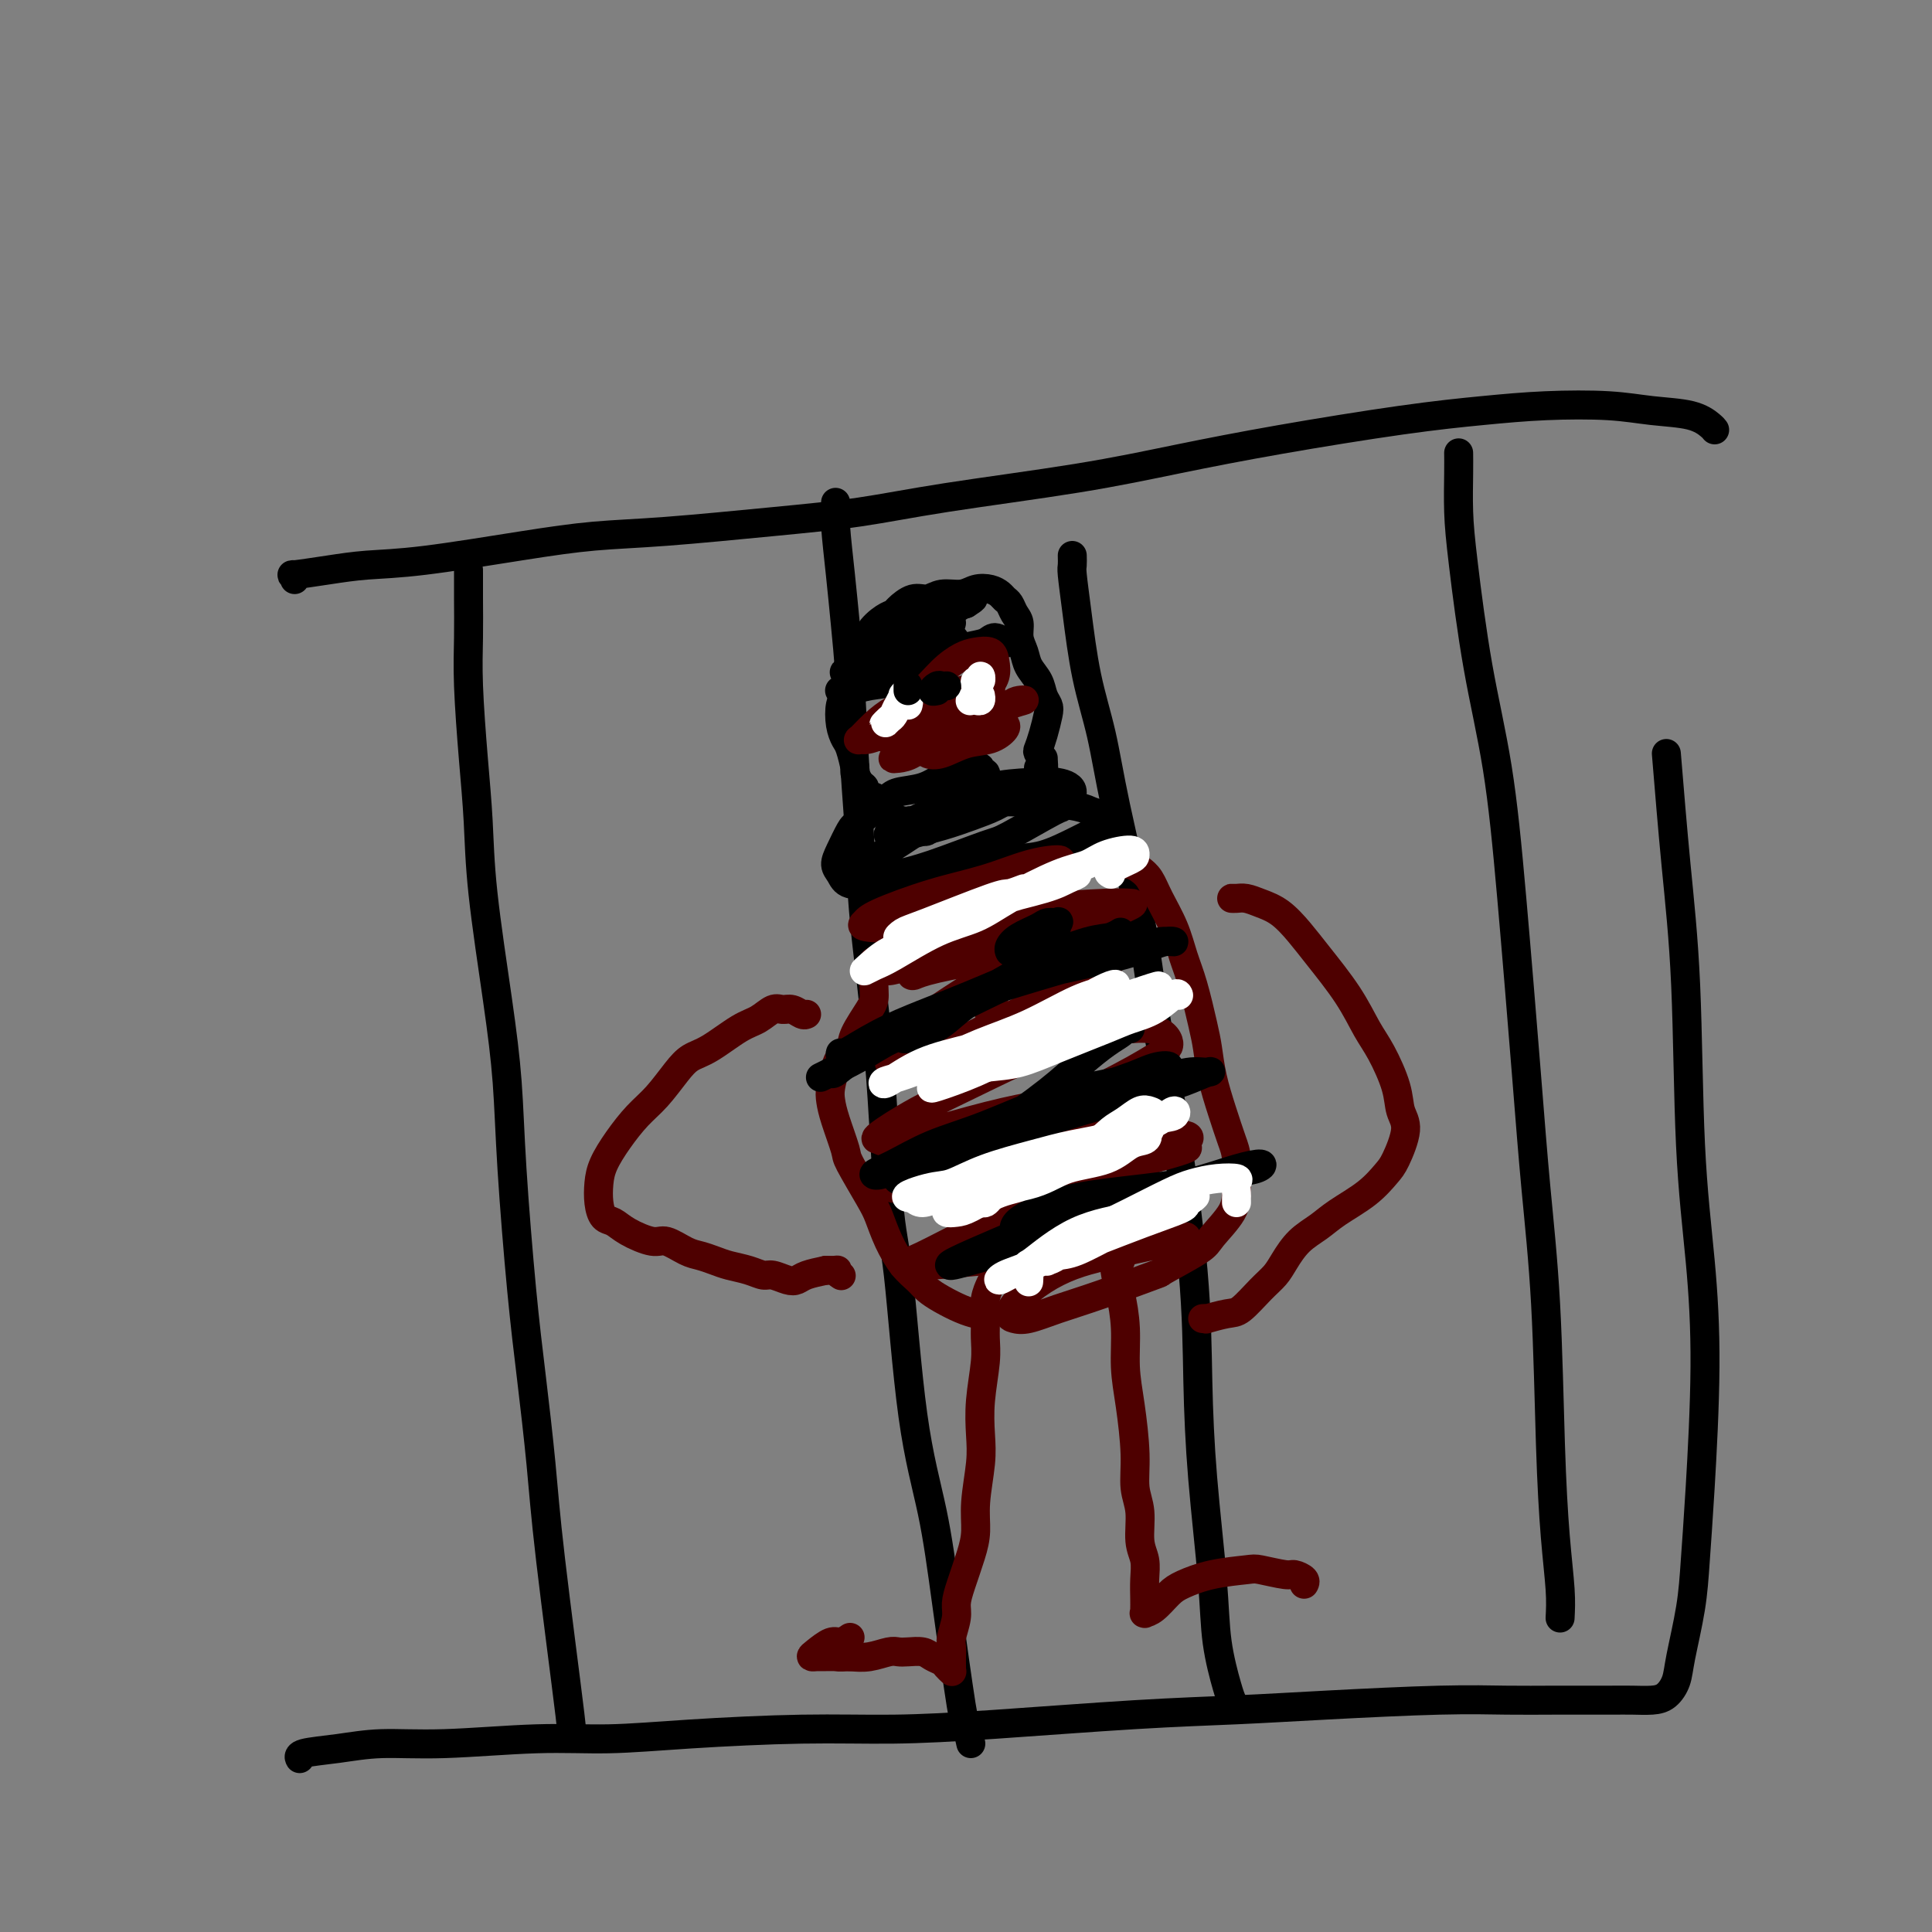 <svg viewBox='0 0 400 400' version='1.1' xmlns='http://www.w3.org/2000/svg' xmlns:xlink='http://www.w3.org/1999/xlink'><rect x="0" y="0" width="400" height="400" fill="#808080" stroke="none"/><g fill='none' stroke='#000000' stroke-width='6' stroke-linecap='round' stroke-linejoin='round'><path d='M97,118c0.002,0.045 0.003,0.089 0,1c-0.003,0.911 -0.012,2.688 0,5c0.012,2.312 0.043,5.158 0,8c-0.043,2.842 -0.160,5.681 0,10c0.160,4.319 0.596,10.118 1,15c0.404,4.882 0.776,8.846 1,13c0.224,4.154 0.301,8.499 1,15c0.699,6.501 2.021,15.159 3,22c0.979,6.841 1.614,11.864 2,17c0.386,5.136 0.524,10.386 1,18c0.476,7.614 1.291,17.592 2,25c0.709,7.408 1.311,12.248 2,18c0.689,5.752 1.463,12.418 2,18c0.537,5.582 0.837,10.080 2,20c1.163,9.920 3.189,25.263 4,32c0.811,6.737 0.405,4.869 0,3'/><path d='M173,104c0.024,0.209 0.048,0.419 0,1c-0.048,0.581 -0.168,1.535 0,4c0.168,2.465 0.623,6.442 1,10c0.377,3.558 0.677,6.698 1,10c0.323,3.302 0.671,6.765 1,12c0.329,5.235 0.641,12.241 1,18c0.359,5.759 0.767,10.270 1,15c0.233,4.730 0.291,9.678 1,17c0.709,7.322 2.070,17.016 3,28c0.930,10.984 1.431,23.256 2,30c0.569,6.744 1.207,7.959 2,15c0.793,7.041 1.743,19.908 3,29c1.257,9.092 2.823,14.409 4,20c1.177,5.591 1.965,11.457 3,19c1.035,7.543 2.317,16.761 3,21c0.683,4.239 0.767,3.497 1,4c0.233,0.503 0.617,2.252 1,4'/><path d='M222,115c0.020,0.776 0.039,1.552 0,2c-0.039,0.448 -0.137,0.566 0,2c0.137,1.434 0.509,4.182 1,8c0.491,3.818 1.103,8.706 2,13c0.897,4.294 2.080,7.995 3,12c0.920,4.005 1.577,8.315 3,15c1.423,6.685 3.610,15.745 5,23c1.390,7.255 1.982,12.704 3,19c1.018,6.296 2.462,13.439 4,23c1.538,9.561 3.171,21.540 4,31c0.829,9.460 0.856,16.401 1,23c0.144,6.599 0.406,12.857 1,20c0.594,7.143 1.520,15.172 2,21c0.480,5.828 0.514,9.454 1,13c0.486,3.546 1.425,7.013 2,9c0.575,1.987 0.788,2.493 1,3'/><path d='M302,94c0.001,0.071 0.002,0.141 0,0c-0.002,-0.141 -0.007,-0.494 0,0c0.007,0.494 0.025,1.834 0,4c-0.025,2.166 -0.093,5.158 0,8c0.093,2.842 0.346,5.535 1,11c0.654,5.465 1.708,13.703 3,21c1.292,7.297 2.822,13.652 4,21c1.178,7.348 2.003,15.689 3,27c0.997,11.311 2.165,25.592 3,36c0.835,10.408 1.338,16.944 2,24c0.662,7.056 1.484,14.634 2,24c0.516,9.366 0.726,20.521 1,29c0.274,8.479 0.612,14.283 1,19c0.388,4.717 0.825,8.348 1,11c0.175,2.652 0.087,4.326 0,6'/></g>
<g fill='none' stroke='#4E0000' stroke-width='6' stroke-linecap='round' stroke-linejoin='round'><path d='M167,210c-0.246,0.117 -0.491,0.234 -1,0c-0.509,-0.234 -1.281,-0.819 -2,-1c-0.719,-0.181 -1.385,0.042 -2,0c-0.615,-0.042 -1.179,-0.349 -2,0c-0.821,0.349 -1.899,1.354 -3,2c-1.101,0.646 -2.226,0.931 -4,2c-1.774,1.069 -4.196,2.921 -6,4c-1.804,1.079 -2.989,1.386 -4,2c-1.011,0.614 -1.847,1.535 -3,3c-1.153,1.465 -2.624,3.472 -4,5c-1.376,1.528 -2.656,2.575 -4,4c-1.344,1.425 -2.750,3.226 -4,5c-1.250,1.774 -2.343,3.521 -3,5c-0.657,1.479 -0.877,2.689 -1,4c-0.123,1.311 -0.150,2.724 0,4c0.150,1.276 0.475,2.417 1,3c0.525,0.583 1.250,0.608 2,1c0.750,0.392 1.527,1.152 3,2c1.473,0.848 3.644,1.785 5,2c1.356,0.215 1.898,-0.293 3,0c1.102,0.293 2.763,1.388 4,2c1.237,0.612 2.051,0.742 3,1c0.949,0.258 2.035,0.642 3,1c0.965,0.358 1.809,0.688 3,1c1.191,0.312 2.728,0.606 4,1c1.272,0.394 2.279,0.887 3,1c0.721,0.113 1.157,-0.155 2,0c0.843,0.155 2.092,0.732 3,1c0.908,0.268 1.475,0.226 2,0c0.525,-0.226 1.007,-0.636 2,-1c0.993,-0.364 2.496,-0.682 4,-1'/><path d='M171,263c3.488,0.095 2.208,-0.167 2,0c-0.208,0.167 0.655,0.762 1,1c0.345,0.238 0.173,0.119 0,0'/><path d='M256,186c-0.404,0.001 -0.808,0.003 -1,0c-0.192,-0.003 -0.173,-0.010 0,0c0.173,0.010 0.500,0.039 1,0c0.500,-0.039 1.174,-0.145 2,0c0.826,0.145 1.806,0.543 3,1c1.194,0.457 2.602,0.975 4,2c1.398,1.025 2.786,2.557 4,4c1.214,1.443 2.255,2.797 4,5c1.745,2.203 4.193,5.254 6,8c1.807,2.746 2.973,5.186 4,7c1.027,1.814 1.915,3.000 3,5c1.085,2.000 2.367,4.813 3,7c0.633,2.187 0.619,3.746 1,5c0.381,1.254 1.158,2.201 1,4c-0.158,1.799 -1.252,4.449 -2,6c-0.748,1.551 -1.151,2.003 -2,3c-0.849,0.997 -2.142,2.539 -4,4c-1.858,1.461 -4.279,2.842 -6,4c-1.721,1.158 -2.742,2.093 -4,3c-1.258,0.907 -2.753,1.784 -4,3c-1.247,1.216 -2.247,2.770 -3,4c-0.753,1.230 -1.261,2.137 -2,3c-0.739,0.863 -1.710,1.681 -3,3c-1.290,1.319 -2.898,3.138 -4,4c-1.102,0.862 -1.697,0.767 -3,1c-1.303,0.233 -3.312,0.793 -4,1c-0.688,0.207 -0.054,0.059 0,0c0.054,-0.059 -0.473,-0.030 -1,0'/><path d='M181,199c-0.008,0.002 -0.015,0.003 0,0c0.015,-0.003 0.053,-0.011 0,0c-0.053,0.011 -0.196,0.041 0,0c0.196,-0.041 0.731,-0.151 1,0c0.269,0.151 0.271,0.565 0,1c-0.271,0.435 -0.817,0.893 -1,2c-0.183,1.107 -0.003,2.863 0,4c0.003,1.137 -0.170,1.654 -1,3c-0.830,1.346 -2.317,3.522 -3,5c-0.683,1.478 -0.562,2.257 -1,3c-0.438,0.743 -1.436,1.448 -2,2c-0.564,0.552 -0.694,0.950 -1,2c-0.306,1.050 -0.790,2.752 -1,4c-0.210,1.248 -0.148,2.042 0,3c0.148,0.958 0.382,2.078 1,4c0.618,1.922 1.621,4.645 2,6c0.379,1.355 0.135,1.342 1,3c0.865,1.658 2.841,4.986 4,7c1.159,2.014 1.503,2.714 2,4c0.497,1.286 1.146,3.159 2,5c0.854,1.841 1.912,3.648 3,5c1.088,1.352 2.207,2.247 3,3c0.793,0.753 1.259,1.365 2,2c0.741,0.635 1.757,1.295 3,2c1.243,0.705 2.715,1.457 4,2c1.285,0.543 2.384,0.877 3,1c0.616,0.123 0.747,0.035 1,0c0.253,-0.035 0.626,-0.018 1,0'/><path d='M232,179c-0.179,0.020 -0.358,0.040 0,0c0.358,-0.040 1.255,-0.140 2,0c0.745,0.140 1.340,0.522 2,1c0.660,0.478 1.384,1.054 2,2c0.616,0.946 1.124,2.262 2,4c0.876,1.738 2.119,3.898 3,6c0.881,2.102 1.401,4.146 2,6c0.599,1.854 1.277,3.519 2,6c0.723,2.481 1.493,5.777 2,8c0.507,2.223 0.753,3.372 1,5c0.247,1.628 0.497,3.733 1,6c0.503,2.267 1.259,4.695 2,7c0.741,2.305 1.467,4.487 2,6c0.533,1.513 0.875,2.356 1,4c0.125,1.644 0.035,4.087 0,6c-0.035,1.913 -0.014,3.294 -1,5c-0.986,1.706 -2.977,3.738 -4,5c-1.023,1.262 -1.076,1.755 -3,3c-1.924,1.245 -5.719,3.241 -7,4c-1.281,0.759 -0.048,0.281 -2,1c-1.952,0.719 -7.088,2.636 -11,4c-3.912,1.364 -6.600,2.175 -9,3c-2.400,0.825 -4.514,1.662 -6,2c-1.486,0.338 -2.346,0.176 -3,0c-0.654,-0.176 -1.103,-0.364 -1,-1c0.103,-0.636 0.757,-1.718 2,-3c1.243,-1.282 3.073,-2.763 5,-4c1.927,-1.237 3.949,-2.228 6,-3c2.051,-0.772 4.129,-1.323 7,-2c2.871,-0.677 6.535,-1.479 9,-2c2.465,-0.521 3.733,-0.760 5,-1'/><path d='M243,257c3.726,-0.990 2.542,-0.966 2,-1c-0.542,-0.034 -0.443,-0.125 -2,0c-1.557,0.125 -4.770,0.465 -8,1c-3.230,0.535 -6.476,1.264 -12,2c-5.524,0.736 -13.324,1.478 -19,2c-5.676,0.522 -9.226,0.825 -12,1c-2.774,0.175 -4.772,0.224 -5,0c-0.228,-0.224 1.315,-0.720 4,-2c2.685,-1.280 6.511,-3.344 10,-5c3.489,-1.656 6.642,-2.903 12,-5c5.358,-2.097 12.921,-5.042 18,-7c5.079,-1.958 7.673,-2.928 10,-4c2.327,-1.072 4.387,-2.246 5,-3c0.613,-0.754 -0.220,-1.089 -2,-1c-1.780,0.089 -4.508,0.602 -8,1c-3.492,0.398 -7.750,0.680 -14,2c-6.250,1.320 -14.494,3.678 -20,5c-5.506,1.322 -8.273,1.607 -11,2c-2.727,0.393 -5.412,0.893 -6,1c-0.588,0.107 0.923,-0.180 3,-1c2.077,-0.820 4.720,-2.171 8,-4c3.280,-1.829 7.198,-4.134 13,-7c5.802,-2.866 13.487,-6.292 19,-9c5.513,-2.708 8.853,-4.696 11,-6c2.147,-1.304 3.100,-1.922 3,-3c-0.100,-1.078 -1.252,-2.614 -4,-3c-2.748,-0.386 -7.093,0.380 -11,1c-3.907,0.620 -7.377,1.094 -13,2c-5.623,0.906 -13.398,2.244 -18,3c-4.602,0.756 -6.029,0.930 -7,1c-0.971,0.070 -1.485,0.035 -2,0'/><path d='M187,220c-7.093,0.736 0.674,-0.922 5,-2c4.326,-1.078 5.210,-1.574 10,-4c4.790,-2.426 13.485,-6.780 18,-9c4.515,-2.220 4.851,-2.304 6,-3c1.149,-0.696 3.110,-2.002 4,-3c0.890,-0.998 0.708,-1.687 -1,-2c-1.708,-0.313 -4.944,-0.252 -8,0c-3.056,0.252 -5.933,0.693 -9,1c-3.067,0.307 -6.326,0.479 -10,1c-3.674,0.521 -7.764,1.389 -10,2c-2.236,0.611 -2.620,0.964 -3,1c-0.380,0.036 -0.757,-0.246 1,-1c1.757,-0.754 5.650,-1.981 9,-3c3.350,-1.019 6.159,-1.830 9,-3c2.841,-1.170 5.716,-2.698 8,-4c2.284,-1.302 3.978,-2.378 5,-3c1.022,-0.622 1.373,-0.789 1,-1c-0.373,-0.211 -1.471,-0.467 -4,0c-2.529,0.467 -6.490,1.656 -10,3c-3.510,1.344 -6.568,2.841 -10,4c-3.432,1.159 -7.237,1.979 -10,3c-2.763,1.021 -4.485,2.242 -5,3c-0.515,0.758 0.178,1.052 1,1c0.822,-0.052 1.772,-0.449 5,-1c3.228,-0.551 8.733,-1.256 13,-2c4.267,-0.744 7.295,-1.528 10,-2c2.705,-0.472 5.086,-0.632 6,0c0.914,0.632 0.362,2.055 0,3c-0.362,0.945 -0.532,1.413 -1,2c-0.468,0.587 -1.234,1.294 -2,2'/><path d='M205,266c0.114,-0.244 0.228,-0.487 0,0c-0.228,0.487 -0.797,1.706 -1,3c-0.203,1.294 -0.041,2.663 0,4c0.041,1.337 -0.041,2.644 0,4c0.041,1.356 0.203,2.763 0,5c-0.203,2.237 -0.772,5.304 -1,8c-0.228,2.696 -0.116,5.019 0,7c0.116,1.981 0.235,3.618 0,6c-0.235,2.382 -0.823,5.509 -1,8c-0.177,2.491 0.059,4.346 0,6c-0.059,1.654 -0.412,3.108 -1,5c-0.588,1.892 -1.411,4.222 -2,6c-0.589,1.778 -0.942,3.004 -1,4c-0.058,0.996 0.181,1.762 0,3c-0.181,1.238 -0.780,2.948 -1,4c-0.220,1.052 -0.059,1.445 0,2c0.059,0.555 0.016,1.273 0,2c-0.016,0.727 -0.003,1.464 0,2c0.003,0.536 -0.002,0.873 0,1c0.002,0.127 0.013,0.045 0,0c-0.013,-0.045 -0.048,-0.053 0,0c0.048,0.053 0.180,0.168 0,0c-0.180,-0.168 -0.671,-0.620 -1,-1c-0.329,-0.380 -0.497,-0.690 -1,-1c-0.503,-0.310 -1.340,-0.620 -2,-1c-0.660,-0.380 -1.141,-0.830 -2,-1c-0.859,-0.170 -2.095,-0.059 -3,0c-0.905,0.059 -1.480,0.067 -2,0c-0.520,-0.067 -0.986,-0.210 -2,0c-1.014,0.210 -2.575,0.774 -4,1c-1.425,0.226 -2.712,0.113 -4,0'/><path d='M176,343c-2.829,0.154 -2.403,0.040 -3,0c-0.597,-0.040 -2.217,-0.004 -3,0c-0.783,0.004 -0.729,-0.023 -1,0c-0.271,0.023 -0.865,0.094 -1,0c-0.135,-0.094 0.191,-0.355 1,-1c0.809,-0.645 2.103,-1.674 3,-2c0.897,-0.326 1.399,0.050 2,0c0.601,-0.050 1.300,-0.525 2,-1'/><path d='M232,261c-0.565,-0.411 -1.129,-0.822 -1,-1c0.129,-0.178 0.953,-0.123 1,0c0.047,0.123 -0.682,0.312 -1,1c-0.318,0.688 -0.226,1.873 0,3c0.226,1.127 0.586,2.197 1,4c0.414,1.803 0.880,4.341 1,7c0.120,2.659 -0.107,5.440 0,8c0.107,2.560 0.550,4.898 1,8c0.450,3.102 0.909,6.969 1,10c0.091,3.031 -0.186,5.226 0,7c0.186,1.774 0.834,3.126 1,5c0.166,1.874 -0.152,4.270 0,6c0.152,1.730 0.773,2.793 1,4c0.227,1.207 0.061,2.558 0,4c-0.061,1.442 -0.018,2.975 0,4c0.018,1.025 0.010,1.541 0,2c-0.010,0.459 -0.021,0.859 0,1c0.021,0.141 0.076,0.022 0,0c-0.076,-0.022 -0.281,0.054 0,0c0.281,-0.054 1.049,-0.239 2,-1c0.951,-0.761 2.086,-2.100 3,-3c0.914,-0.900 1.607,-1.362 3,-2c1.393,-0.638 3.485,-1.454 6,-2c2.515,-0.546 5.452,-0.823 7,-1c1.548,-0.177 1.707,-0.254 3,0c1.293,0.254 3.719,0.839 5,1c1.281,0.161 1.415,-0.101 2,0c0.585,0.101 1.619,0.566 2,1c0.381,0.434 0.109,0.838 0,1c-0.109,0.162 -0.054,0.081 0,0'/></g>
<g fill='none' stroke='#000000' stroke-width='6' stroke-linecap='round' stroke-linejoin='round'><path d='M204,161c-0.032,0.121 -0.063,0.242 0,0c0.063,-0.242 0.221,-0.845 0,-1c-0.221,-0.155 -0.821,0.140 -1,0c-0.179,-0.140 0.063,-0.715 0,-1c-0.063,-0.285 -0.430,-0.280 -1,0c-0.570,0.280 -1.343,0.834 -2,1c-0.657,0.166 -1.198,-0.057 -2,0c-0.802,0.057 -1.864,0.393 -3,1c-1.136,0.607 -2.345,1.483 -4,2c-1.655,0.517 -3.756,0.673 -5,1c-1.244,0.327 -1.630,0.826 -3,2c-1.370,1.174 -3.723,3.024 -5,4c-1.277,0.976 -1.477,1.078 -2,2c-0.523,0.922 -1.368,2.664 -2,4c-0.632,1.336 -1.050,2.268 -1,3c0.050,0.732 0.567,1.266 1,2c0.433,0.734 0.782,1.669 2,2c1.218,0.331 3.304,0.057 5,0c1.696,-0.057 3.003,0.103 5,0c1.997,-0.103 4.683,-0.468 7,-1c2.317,-0.532 4.263,-1.232 7,-2c2.737,-0.768 6.264,-1.605 9,-2c2.736,-0.395 4.682,-0.347 7,-1c2.318,-0.653 5.007,-2.006 7,-3c1.993,-0.994 3.289,-1.628 4,-2c0.711,-0.372 0.836,-0.482 1,-1c0.164,-0.518 0.365,-1.445 0,-2c-0.365,-0.555 -1.297,-0.737 -2,-1c-0.703,-0.263 -1.178,-0.607 -3,-1c-1.822,-0.393 -4.990,-0.837 -7,-1c-2.010,-0.163 -2.860,-0.047 -4,0c-1.140,0.047 -2.570,0.023 -4,0'/><path d='M208,166c-3.693,-0.160 -2.925,0.941 -5,2c-2.075,1.059 -6.993,2.076 -10,3c-3.007,0.924 -4.105,1.755 -6,3c-1.895,1.245 -4.588,2.905 -6,4c-1.412,1.095 -1.543,1.624 -2,2c-0.457,0.376 -1.240,0.598 -1,1c0.240,0.402 1.503,0.985 3,1c1.497,0.015 3.229,-0.536 5,-1c1.771,-0.464 3.582,-0.840 7,-2c3.418,-1.160 8.442,-3.105 11,-4c2.558,-0.895 2.650,-0.741 5,-2c2.350,-1.259 6.957,-3.931 9,-5c2.043,-1.069 1.523,-0.534 2,-1c0.477,-0.466 1.952,-1.934 2,-3c0.048,-1.066 -1.331,-1.731 -3,-2c-1.669,-0.269 -3.628,-0.142 -6,0c-2.372,0.142 -5.158,0.300 -8,1c-2.842,0.700 -5.740,1.943 -8,3c-2.260,1.057 -3.882,1.927 -6,3c-2.118,1.073 -4.732,2.348 -6,3c-1.268,0.652 -1.191,0.680 -1,1c0.191,0.320 0.494,0.931 1,1c0.506,0.069 1.215,-0.405 3,-1c1.785,-0.595 4.647,-1.312 7,-2c2.353,-0.688 4.198,-1.348 6,-2c1.802,-0.652 3.561,-1.297 5,-2c1.439,-0.703 2.560,-1.465 3,-2c0.440,-0.535 0.200,-0.845 0,-1c-0.200,-0.155 -0.362,-0.157 -1,0c-0.638,0.157 -1.754,0.473 -3,1c-1.246,0.527 -2.623,1.263 -4,2'/><path d='M201,167c-1.914,0.656 -2.699,1.296 -4,2c-1.301,0.704 -3.118,1.472 -4,2c-0.882,0.528 -0.827,0.817 -1,1c-0.173,0.183 -0.572,0.259 -1,0c-0.428,-0.259 -0.885,-0.854 -1,-1c-0.115,-0.146 0.112,0.157 0,0c-0.112,-0.157 -0.563,-0.774 -1,-1c-0.437,-0.226 -0.859,-0.061 -1,0c-0.141,0.061 0.001,0.016 0,0c-0.001,-0.016 -0.144,-0.004 0,0c0.144,0.004 0.575,0.001 1,0c0.425,-0.001 0.845,-0.000 1,0c0.155,0.000 0.044,0.000 0,0c-0.044,-0.000 -0.022,-0.000 0,0'/><path d='M191,170c0.122,-0.113 0.244,-0.226 0,0c-0.244,0.226 -0.853,0.792 -1,1c-0.147,0.208 0.167,0.057 0,0c-0.167,-0.057 -0.814,-0.019 -1,0c-0.186,0.019 0.090,0.019 0,0c-0.090,-0.019 -0.545,-0.058 -1,0c-0.455,0.058 -0.911,0.213 -1,0c-0.089,-0.213 0.187,-0.793 0,-1c-0.187,-0.207 -0.838,-0.040 -1,0c-0.162,0.040 0.164,-0.046 0,0c-0.164,0.046 -0.819,0.223 -1,0c-0.181,-0.223 0.110,-0.847 0,-1c-0.110,-0.153 -0.622,0.167 -1,0c-0.378,-0.167 -0.622,-0.819 -1,-1c-0.378,-0.181 -0.888,0.110 -1,0c-0.112,-0.110 0.176,-0.621 0,-1c-0.176,-0.379 -0.817,-0.627 -1,-1c-0.183,-0.373 0.092,-0.872 0,-1c-0.092,-0.128 -0.550,0.116 -1,0c-0.450,-0.116 -0.890,-0.591 -1,-1c-0.110,-0.409 0.111,-0.750 0,-1c-0.111,-0.250 -0.554,-0.408 -1,-1c-0.446,-0.592 -0.893,-1.616 -1,-2c-0.107,-0.384 0.128,-0.127 0,-1c-0.128,-0.873 -0.620,-2.877 -1,-4c-0.380,-1.123 -0.649,-1.367 -1,-2c-0.351,-0.633 -0.785,-1.656 -1,-3c-0.215,-1.344 -0.212,-3.010 0,-4c0.212,-0.990 0.634,-1.305 1,-2c0.366,-0.695 0.676,-1.770 1,-3c0.324,-1.230 0.662,-2.615 1,-4'/><path d='M177,137c0.897,-2.553 1.639,-2.437 2,-3c0.361,-0.563 0.340,-1.805 1,-3c0.660,-1.195 2.000,-2.344 3,-3c1.000,-0.656 1.659,-0.821 2,-1c0.341,-0.179 0.363,-0.373 1,-1c0.637,-0.627 1.888,-1.688 3,-2c1.112,-0.312 2.083,0.126 3,0c0.917,-0.126 1.779,-0.815 3,-1c1.221,-0.185 2.799,0.136 4,0c1.201,-0.136 2.024,-0.728 3,-1c0.976,-0.272 2.107,-0.224 3,0c0.893,0.224 1.550,0.626 2,1c0.450,0.374 0.694,0.722 1,1c0.306,0.278 0.674,0.486 1,1c0.326,0.514 0.611,1.334 1,2c0.389,0.666 0.881,1.178 1,2c0.119,0.822 -0.137,1.953 0,3c0.137,1.047 0.667,2.010 1,3c0.333,0.990 0.468,2.007 1,3c0.532,0.993 1.460,1.963 2,3c0.540,1.037 0.691,2.141 1,3c0.309,0.859 0.775,1.472 1,2c0.225,0.528 0.208,0.971 0,2c-0.208,1.029 -0.606,2.644 -1,4c-0.394,1.356 -0.784,2.454 -1,3c-0.216,0.546 -0.258,0.538 0,1c0.258,0.462 0.818,1.392 1,2c0.182,0.608 -0.013,0.895 0,1c0.013,0.105 0.234,0.028 0,0c-0.234,-0.028 -0.924,-0.008 -1,0c-0.076,0.008 0.462,0.004 1,0'/><path d='M216,159c0.000,2.155 0.000,0.042 0,-1c-0.000,-1.042 0.000,-1.012 0,-1c-0.000,0.012 0.000,0.006 0,0'/><path d='M208,133c0.188,0.139 0.376,0.277 0,0c-0.376,-0.277 -1.317,-0.971 -2,-1c-0.683,-0.029 -1.108,0.606 -2,1c-0.892,0.394 -2.251,0.547 -4,1c-1.749,0.453 -3.887,1.207 -6,2c-2.113,0.793 -4.202,1.624 -6,2c-1.798,0.376 -3.306,0.297 -5,1c-1.694,0.703 -3.573,2.189 -5,3c-1.427,0.811 -2.401,0.946 -3,1c-0.599,0.054 -0.824,0.026 -1,0c-0.176,-0.026 -0.301,-0.052 0,0c0.301,0.052 1.030,0.181 2,0c0.970,-0.181 2.180,-0.672 4,-1c1.820,-0.328 4.249,-0.493 6,-1c1.751,-0.507 2.822,-1.355 4,-2c1.178,-0.645 2.461,-1.088 4,-2c1.539,-0.912 3.333,-2.295 4,-3c0.667,-0.705 0.207,-0.733 0,-1c-0.207,-0.267 -0.163,-0.774 -1,-1c-0.837,-0.226 -2.557,-0.172 -4,0c-1.443,0.172 -2.608,0.464 -4,1c-1.392,0.536 -3.011,1.318 -5,2c-1.989,0.682 -4.350,1.263 -6,2c-1.650,0.737 -2.591,1.629 -3,2c-0.409,0.371 -0.287,0.220 0,0c0.287,-0.220 0.738,-0.511 2,-1c1.262,-0.489 3.335,-1.178 5,-2c1.665,-0.822 2.920,-1.777 5,-3c2.080,-1.223 4.983,-2.714 7,-4c2.017,-1.286 3.148,-2.367 4,-3c0.852,-0.633 1.426,-0.816 2,-1'/><path d='M200,125c3.579,-2.206 0.027,-0.722 -2,0c-2.027,0.722 -2.528,0.681 -4,1c-1.472,0.319 -3.914,0.998 -6,2c-2.086,1.002 -3.817,2.329 -5,3c-1.183,0.671 -1.820,0.688 -2,1c-0.180,0.312 0.095,0.921 1,1c0.905,0.079 2.438,-0.371 4,-1c1.562,-0.629 3.151,-1.439 5,-2c1.849,-0.561 3.957,-0.875 5,-1c1.043,-0.125 1.022,-0.063 1,0'/></g>
<g fill='none' stroke='#4E0000' stroke-width='6' stroke-linecap='round' stroke-linejoin='round'><path d='M204,144c-0.013,0.004 -0.026,0.008 0,0c0.026,-0.008 0.092,-0.028 0,0c-0.092,0.028 -0.342,0.104 -1,0c-0.658,-0.104 -1.723,-0.389 -3,0c-1.277,0.389 -2.764,1.452 -4,2c-1.236,0.548 -2.221,0.581 -4,1c-1.779,0.419 -4.354,1.224 -6,2c-1.646,0.776 -2.365,1.524 -3,2c-0.635,0.476 -1.187,0.682 -1,1c0.187,0.318 1.113,0.749 2,1c0.887,0.251 1.736,0.321 3,0c1.264,-0.321 2.945,-1.033 5,-2c2.055,-0.967 4.484,-2.188 6,-3c1.516,-0.812 2.118,-1.216 3,-2c0.882,-0.784 2.045,-1.948 3,-3c0.955,-1.052 1.701,-1.993 2,-3c0.299,-1.007 0.150,-2.081 0,-3c-0.150,-0.919 -0.300,-1.684 -1,-2c-0.700,-0.316 -1.951,-0.185 -3,0c-1.049,0.185 -1.897,0.422 -3,1c-1.103,0.578 -2.461,1.497 -4,3c-1.539,1.503 -3.261,3.589 -5,5c-1.739,1.411 -3.497,2.145 -5,3c-1.503,0.855 -2.752,1.829 -4,3c-1.248,1.171 -2.495,2.537 -3,3c-0.505,0.463 -0.268,0.024 0,0c0.268,-0.024 0.569,0.369 2,0c1.431,-0.369 3.994,-1.499 6,-2c2.006,-0.501 3.455,-0.371 5,-1c1.545,-0.629 3.185,-2.015 5,-3c1.815,-0.985 3.804,-1.567 5,-2c1.196,-0.433 1.598,-0.716 2,-1'/><path d='M203,144c3.970,-1.626 1.395,-1.191 0,-1c-1.395,0.191 -1.609,0.138 -2,0c-0.391,-0.138 -0.960,-0.362 -2,0c-1.040,0.362 -2.552,1.308 -4,2c-1.448,0.692 -2.831,1.128 -4,2c-1.169,0.872 -2.124,2.179 -3,3c-0.876,0.821 -1.674,1.156 -2,2c-0.326,0.844 -0.182,2.195 0,3c0.182,0.805 0.400,1.062 1,1c0.600,-0.062 1.582,-0.444 3,-1c1.418,-0.556 3.272,-1.287 5,-2c1.728,-0.713 3.331,-1.407 5,-2c1.669,-0.593 3.406,-1.085 5,-2c1.594,-0.915 3.047,-2.253 4,-3c0.953,-0.747 1.407,-0.904 2,-1c0.593,-0.096 1.323,-0.131 1,0c-0.323,0.131 -1.701,0.426 -3,1c-1.299,0.574 -2.518,1.425 -4,2c-1.482,0.575 -3.227,0.874 -5,2c-1.773,1.126 -3.575,3.079 -5,4c-1.425,0.921 -2.475,0.809 -3,1c-0.525,0.191 -0.526,0.686 0,1c0.526,0.314 1.577,0.448 3,0c1.423,-0.448 3.217,-1.479 5,-2c1.783,-0.521 3.555,-0.534 5,-1c1.445,-0.466 2.562,-1.386 3,-2c0.438,-0.614 0.198,-0.921 0,-1c-0.198,-0.079 -0.352,0.072 -1,0c-0.648,-0.072 -1.790,-0.365 -3,0c-1.210,0.365 -2.489,1.390 -4,2c-1.511,0.610 -3.256,0.805 -5,1'/><path d='M195,153c-3.214,0.930 -4.749,2.257 -6,3c-1.251,0.743 -2.220,0.904 -3,1c-0.780,0.096 -1.373,0.127 -1,0c0.373,-0.127 1.710,-0.413 3,-1c1.290,-0.587 2.531,-1.477 4,-2c1.469,-0.523 3.165,-0.679 5,-1c1.835,-0.321 3.810,-0.806 5,-1c1.190,-0.194 1.595,-0.097 2,0'/><path d='M205,211c0.125,-0.986 0.249,-1.973 0,-2c-0.249,-0.027 -0.873,0.904 0,-1c0.873,-1.904 3.243,-6.645 5,-9c1.757,-2.355 2.902,-2.325 4,-3c1.098,-0.675 2.148,-2.056 3,-3c0.852,-0.944 1.505,-1.452 1,-2c-0.505,-0.548 -2.167,-1.137 -4,-1c-1.833,0.137 -3.838,1.001 -6,2c-2.162,0.999 -4.482,2.134 -7,3c-2.518,0.866 -5.235,1.463 -7,2c-1.765,0.537 -2.576,1.012 -3,1c-0.424,-0.012 -0.459,-0.513 0,-1c0.459,-0.487 1.411,-0.960 3,-2c1.589,-1.040 3.813,-2.647 6,-4c2.187,-1.353 4.336,-2.452 7,-4c2.664,-1.548 5.845,-3.544 8,-5c2.155,-1.456 3.286,-2.372 4,-3c0.714,-0.628 1.011,-0.968 0,-1c-1.011,-0.032 -3.331,0.243 -6,1c-2.669,0.757 -5.687,1.996 -9,3c-3.313,1.004 -6.923,1.773 -11,3c-4.077,1.227 -8.622,2.911 -11,4c-2.378,1.089 -2.588,1.581 -3,2c-0.412,0.419 -1.026,0.764 1,1c2.026,0.236 6.693,0.365 11,0c4.307,-0.365 8.255,-1.222 12,-2c3.745,-0.778 7.286,-1.476 12,-2c4.714,-0.524 10.600,-0.872 14,-1c3.400,-0.128 4.313,-0.034 5,0c0.687,0.034 1.146,0.009 -1,1c-2.146,0.991 -6.899,2.997 -11,5c-4.101,2.003 -7.551,4.001 -11,6'/><path d='M211,199c-5.374,2.765 -7.308,3.677 -11,6c-3.692,2.323 -9.142,6.057 -12,8c-2.858,1.943 -3.126,2.095 -3,3c0.126,0.905 0.644,2.565 2,3c1.356,0.435 3.551,-0.354 7,-1c3.449,-0.646 8.153,-1.150 12,-2c3.847,-0.850 6.838,-2.046 11,-3c4.162,-0.954 9.494,-1.667 12,-2c2.506,-0.333 2.187,-0.285 2,0c-0.187,0.285 -0.240,0.809 -3,2c-2.760,1.191 -8.225,3.050 -13,5c-4.775,1.950 -8.860,3.990 -13,6c-4.140,2.010 -8.335,3.990 -12,6c-3.665,2.010 -6.801,4.049 -8,5c-1.199,0.951 -0.461,0.812 0,1c0.461,0.188 0.645,0.701 4,0c3.355,-0.701 9.882,-2.616 15,-4c5.118,-1.384 8.829,-2.238 13,-3c4.171,-0.762 8.802,-1.433 13,-2c4.198,-0.567 7.962,-1.030 10,-1c2.038,0.030 2.351,0.552 2,1c-0.351,0.448 -1.367,0.822 -4,2c-2.633,1.178 -6.882,3.160 -11,5c-4.118,1.840 -8.104,3.537 -11,5c-2.896,1.463 -4.701,2.693 -6,4c-1.299,1.307 -2.094,2.690 -2,3c0.094,0.310 1.075,-0.453 3,-1c1.925,-0.547 4.794,-0.879 9,-2c4.206,-1.121 9.748,-3.033 14,-4c4.252,-0.967 7.215,-0.991 9,-1c1.785,-0.009 2.393,-0.005 3,0'/><path d='M243,238c5.816,-1.050 1.354,0.324 -1,1c-2.354,0.676 -2.602,0.654 -4,1c-1.398,0.346 -3.946,1.060 -6,2c-2.054,0.940 -3.612,2.108 -5,3c-1.388,0.892 -2.604,1.509 -3,2c-0.396,0.491 0.030,0.854 0,1c-0.030,0.146 -0.515,0.073 -1,0'/></g>
<g fill='none' stroke='#000000' stroke-width='6' stroke-linecap='round' stroke-linejoin='round'><path d='M209,197c0.031,0.067 0.063,0.133 0,0c-0.063,-0.133 -0.220,-0.466 0,-1c0.220,-0.534 0.816,-1.269 2,-2c1.184,-0.731 2.958,-1.457 4,-2c1.042,-0.543 1.354,-0.904 2,-1c0.646,-0.096 1.625,0.073 2,0c0.375,-0.073 0.145,-0.386 0,0c-0.145,0.386 -0.204,1.472 -1,3c-0.796,1.528 -2.327,3.498 -4,5c-1.673,1.502 -3.488,2.536 -6,4c-2.512,1.464 -5.721,3.359 -8,5c-2.279,1.641 -3.627,3.027 -5,4c-1.373,0.973 -2.772,1.531 -4,2c-1.228,0.469 -2.284,0.848 -3,1c-0.716,0.152 -1.092,0.075 -1,0c0.092,-0.075 0.651,-0.149 2,-1c1.349,-0.851 3.489,-2.478 6,-4c2.511,-1.522 5.393,-2.937 8,-4c2.607,-1.063 4.939,-1.773 9,-3c4.061,-1.227 9.850,-2.971 14,-4c4.150,-1.029 6.662,-1.342 9,-2c2.338,-0.658 4.504,-1.659 6,-2c1.496,-0.341 2.322,-0.020 2,0c-0.322,0.020 -1.792,-0.259 -3,0c-1.208,0.259 -2.156,1.055 -5,2c-2.844,0.945 -7.586,2.037 -12,3c-4.414,0.963 -8.499,1.796 -12,3c-3.501,1.204 -6.416,2.778 -11,5c-4.584,2.222 -10.837,5.090 -15,7c-4.163,1.910 -6.236,2.860 -8,4c-1.764,1.140 -3.218,2.468 -4,3c-0.782,0.532 -0.891,0.266 -1,0'/><path d='M172,222c-5.377,2.632 0.682,-0.287 4,-2c3.318,-1.713 3.896,-2.221 7,-4c3.104,-1.779 8.736,-4.829 13,-7c4.264,-2.171 7.161,-3.462 10,-5c2.839,-1.538 5.619,-3.324 9,-5c3.381,-1.676 7.362,-3.243 10,-4c2.638,-0.757 3.932,-0.704 5,-1c1.068,-0.296 1.909,-0.939 2,-1c0.091,-0.061 -0.569,0.461 -2,1c-1.431,0.539 -3.632,1.094 -6,2c-2.368,0.906 -4.901,2.163 -9,4c-4.099,1.837 -9.764,4.254 -14,6c-4.236,1.746 -7.044,2.821 -10,4c-2.956,1.179 -6.060,2.460 -9,4c-2.940,1.540 -5.715,3.338 -7,4c-1.285,0.662 -1.082,0.189 -1,0c0.082,-0.189 0.041,-0.095 0,0'/><path d='M234,213c-0.437,0.020 -0.874,0.041 -1,0c-0.126,-0.041 0.058,-0.143 0,0c-0.058,0.143 -0.358,0.529 -1,1c-0.642,0.471 -1.625,1.025 -3,2c-1.375,0.975 -3.142,2.372 -5,4c-1.858,1.628 -3.806,3.487 -7,6c-3.194,2.513 -7.634,5.680 -11,8c-3.366,2.320 -5.657,3.792 -8,5c-2.343,1.208 -4.738,2.150 -7,3c-2.262,0.850 -4.391,1.607 -5,2c-0.609,0.393 0.303,0.422 1,0c0.697,-0.422 1.177,-1.296 4,-3c2.823,-1.704 7.987,-4.240 12,-6c4.013,-1.760 6.875,-2.744 10,-4c3.125,-1.256 6.512,-2.783 11,-4c4.488,-1.217 10.077,-2.123 14,-3c3.923,-0.877 6.179,-1.723 8,-2c1.821,-0.277 3.207,0.015 4,0c0.793,-0.015 0.993,-0.338 0,0c-0.993,0.338 -3.178,1.339 -5,2c-1.822,0.661 -3.280,0.984 -7,2c-3.720,1.016 -9.703,2.724 -14,4c-4.297,1.276 -6.909,2.119 -10,3c-3.091,0.881 -6.661,1.801 -11,3c-4.339,1.199 -9.445,2.677 -13,4c-3.555,1.323 -5.558,2.492 -7,3c-1.442,0.508 -2.323,0.354 -2,0c0.323,-0.354 1.849,-0.910 4,-2c2.151,-1.090 4.927,-2.715 8,-4c3.073,-1.285 6.443,-2.231 11,-4c4.557,-1.769 10.302,-4.363 15,-6c4.698,-1.637 8.349,-2.319 12,-3'/><path d='M231,224c9.028,-3.341 7.598,-2.195 8,-2c0.402,0.195 2.634,-0.563 3,-1c0.366,-0.437 -1.136,-0.552 -3,0c-1.864,0.552 -4.089,1.773 -8,3c-3.911,1.227 -9.506,2.461 -14,4c-4.494,1.539 -7.885,3.381 -11,5c-3.115,1.619 -5.954,3.013 -8,4c-2.046,0.987 -3.299,1.568 -4,2c-0.701,0.432 -0.851,0.716 -1,1'/><path d='M235,249c0.212,0.089 0.424,0.177 1,0c0.576,-0.177 1.517,-0.621 3,-1c1.483,-0.379 3.509,-0.694 5,-1c1.491,-0.306 2.446,-0.602 3,-1c0.554,-0.398 0.708,-0.897 1,-1c0.292,-0.103 0.723,0.191 -1,1c-1.723,0.809 -5.598,2.132 -8,3c-2.402,0.868 -3.330,1.280 -6,2c-2.670,0.720 -7.083,1.747 -11,3c-3.917,1.253 -7.339,2.730 -11,4c-3.661,1.270 -7.563,2.332 -10,3c-2.437,0.668 -3.410,0.941 -4,1c-0.590,0.059 -0.797,-0.098 1,-1c1.797,-0.902 5.599,-2.549 9,-4c3.401,-1.451 6.401,-2.705 10,-4c3.599,-1.295 7.797,-2.631 13,-4c5.203,-1.369 11.410,-2.771 16,-4c4.590,-1.229 7.564,-2.285 10,-3c2.436,-0.715 4.335,-1.089 5,-1c0.665,0.089 0.095,0.642 -1,1c-1.095,0.358 -2.717,0.522 -5,1c-2.283,0.478 -5.228,1.269 -10,2c-4.772,0.731 -11.370,1.400 -16,2c-4.630,0.600 -7.293,1.130 -10,2c-2.707,0.870 -5.460,2.080 -7,3c-1.540,0.920 -1.869,1.548 -2,2c-0.131,0.452 -0.066,0.726 0,1'/></g>
<g fill='none' stroke='#FFFFFF' stroke-width='6' stroke-linecap='round' stroke-linejoin='round'><path d='M238,234c0.035,-0.476 0.071,-0.952 0,-1c-0.071,-0.048 -0.248,0.333 0,0c0.248,-0.333 0.923,-1.380 1,-2c0.077,-0.620 -0.442,-0.813 -1,-1c-0.558,-0.187 -1.153,-0.368 -2,0c-0.847,0.368 -1.947,1.286 -3,2c-1.053,0.714 -2.061,1.226 -3,2c-0.939,0.774 -1.809,1.811 -4,3c-2.191,1.189 -5.703,2.529 -8,4c-2.297,1.471 -3.380,3.075 -5,4c-1.620,0.925 -3.778,1.173 -6,2c-2.222,0.827 -4.509,2.232 -6,3c-1.491,0.768 -2.185,0.898 -3,1c-0.815,0.102 -1.752,0.176 -2,0c-0.248,-0.176 0.192,-0.603 1,-1c0.808,-0.397 1.982,-0.764 3,-1c1.018,-0.236 1.878,-0.342 4,-1c2.122,-0.658 5.504,-1.867 8,-3c2.496,-1.133 4.105,-2.189 6,-3c1.895,-0.811 4.075,-1.377 6,-2c1.925,-0.623 3.593,-1.304 5,-2c1.407,-0.696 2.551,-1.406 4,-2c1.449,-0.594 3.204,-1.072 4,-1c0.796,0.072 0.634,0.694 0,1c-0.634,0.306 -1.742,0.295 -3,1c-1.258,0.705 -2.668,2.125 -5,3c-2.332,0.875 -5.587,1.206 -8,2c-2.413,0.794 -3.984,2.053 -7,3c-3.016,0.947 -7.479,1.584 -11,2c-3.521,0.416 -6.102,0.612 -8,1c-1.898,0.388 -3.114,0.968 -4,1c-0.886,0.032 -1.443,-0.484 -2,-1'/><path d='M189,248c-3.414,0.034 0.551,-1.381 3,-2c2.449,-0.619 3.383,-0.444 5,-1c1.617,-0.556 3.916,-1.844 7,-3c3.084,-1.156 6.953,-2.179 10,-3c3.047,-0.821 5.274,-1.441 8,-2c2.726,-0.559 5.952,-1.058 9,-2c3.048,-0.942 5.918,-2.328 8,-3c2.082,-0.672 3.375,-0.631 4,-1c0.625,-0.369 0.582,-1.149 0,-1c-0.582,0.149 -1.703,1.225 -3,2c-1.297,0.775 -2.771,1.247 -5,2c-2.229,0.753 -5.215,1.785 -8,3c-2.785,1.215 -5.370,2.613 -8,4c-2.630,1.387 -5.304,2.765 -8,4c-2.696,1.235 -5.413,2.328 -7,3c-1.587,0.672 -2.044,0.922 -2,1c0.044,0.078 0.589,-0.018 1,0c0.411,0.018 0.689,0.148 1,0c0.311,-0.148 0.656,-0.574 1,-1'/><path d='M244,206c-0.007,-0.021 -0.014,-0.041 0,0c0.014,0.041 0.050,0.145 0,0c-0.050,-0.145 -0.184,-0.538 -1,0c-0.816,0.538 -2.313,2.007 -4,3c-1.687,0.993 -3.564,1.509 -5,2c-1.436,0.491 -2.433,0.958 -5,2c-2.567,1.042 -6.706,2.658 -10,4c-3.294,1.342 -5.744,2.410 -8,3c-2.256,0.590 -4.319,0.703 -7,1c-2.681,0.297 -5.982,0.778 -8,1c-2.018,0.222 -2.754,0.185 -3,0c-0.246,-0.185 -0.001,-0.517 1,-1c1.001,-0.483 2.759,-1.116 5,-2c2.241,-0.884 4.964,-2.020 7,-3c2.036,-0.980 3.384,-1.804 6,-3c2.616,-1.196 6.501,-2.762 9,-4c2.499,-1.238 3.611,-2.146 5,-3c1.389,-0.854 3.054,-1.653 4,-2c0.946,-0.347 1.173,-0.243 1,0c-0.173,0.243 -0.745,0.624 -2,1c-1.255,0.376 -3.193,0.749 -6,2c-2.807,1.251 -6.482,3.382 -10,5c-3.518,1.618 -6.877,2.724 -10,4c-3.123,1.276 -6.009,2.722 -9,4c-2.991,1.278 -6.085,2.390 -8,3c-1.915,0.610 -2.650,0.719 -3,1c-0.350,0.281 -0.314,0.732 1,0c1.314,-0.732 3.904,-2.649 7,-4c3.096,-1.351 6.696,-2.135 10,-3c3.304,-0.865 6.313,-1.810 10,-3c3.687,-1.190 8.054,-2.626 12,-4c3.946,-1.374 7.473,-2.687 11,-4'/><path d='M234,206c8.879,-3.041 5.578,-1.644 4,-1c-1.578,0.644 -1.433,0.535 -2,1c-0.567,0.465 -1.848,1.505 -5,3c-3.152,1.495 -8.176,3.445 -12,5c-3.824,1.555 -6.450,2.715 -9,4c-2.550,1.285 -5.026,2.694 -8,4c-2.974,1.306 -6.445,2.508 -8,3c-1.555,0.492 -1.193,0.273 -1,0c0.193,-0.273 0.217,-0.599 3,-2c2.783,-1.401 8.326,-3.877 11,-5c2.674,-1.123 2.478,-0.892 3,-1c0.522,-0.108 1.761,-0.554 3,-1'/><path d='M230,181c-0.424,-0.217 -0.847,-0.434 0,-1c0.847,-0.566 2.966,-1.480 4,-2c1.034,-0.520 0.985,-0.648 1,-1c0.015,-0.352 0.095,-0.930 -1,-1c-1.095,-0.070 -3.364,0.369 -5,1c-1.636,0.631 -2.639,1.454 -4,2c-1.361,0.546 -3.081,0.815 -6,2c-2.919,1.185 -7.036,3.287 -10,5c-2.964,1.713 -4.774,3.037 -7,4c-2.226,0.963 -4.869,1.563 -8,3c-3.131,1.437 -6.751,3.710 -9,5c-2.249,1.290 -3.126,1.597 -4,2c-0.874,0.403 -1.745,0.900 -2,1c-0.255,0.100 0.106,-0.199 1,-1c0.894,-0.801 2.321,-2.106 4,-3c1.679,-0.894 3.611,-1.379 7,-3c3.389,-1.621 8.234,-4.379 12,-6c3.766,-1.621 6.453,-2.103 9,-3c2.547,-0.897 4.952,-2.207 7,-3c2.048,-0.793 3.737,-1.068 4,-1c0.263,0.068 -0.901,0.479 -2,1c-1.099,0.521 -2.135,1.153 -5,2c-2.865,0.847 -7.561,1.908 -11,3c-3.439,1.092 -5.623,2.213 -8,3c-2.377,0.787 -4.949,1.240 -7,2c-2.051,0.760 -3.581,1.826 -4,2c-0.419,0.174 0.275,-0.545 1,-1c0.725,-0.455 1.483,-0.648 5,-2c3.517,-1.352 9.793,-3.864 13,-5c3.207,-1.136 3.345,-0.896 4,-1c0.655,-0.104 1.828,-0.552 3,-1'/><path d='M256,249c-0.006,-0.362 -0.013,-0.725 0,-1c0.013,-0.275 0.044,-0.463 0,-1c-0.044,-0.537 -0.164,-1.422 0,-2c0.164,-0.578 0.611,-0.850 0,-1c-0.611,-0.150 -2.280,-0.179 -4,0c-1.720,0.179 -3.492,0.564 -5,1c-1.508,0.436 -2.753,0.922 -5,2c-2.247,1.078 -5.495,2.748 -8,4c-2.505,1.252 -4.266,2.088 -6,3c-1.734,0.912 -3.440,1.901 -5,3c-1.560,1.099 -2.974,2.308 -4,3c-1.026,0.692 -1.666,0.866 -2,1c-0.334,0.134 -0.363,0.226 0,0c0.363,-0.226 1.118,-0.770 2,-1c0.882,-0.230 1.889,-0.146 4,-1c2.111,-0.854 5.325,-2.647 8,-4c2.675,-1.353 4.812,-2.264 7,-3c2.188,-0.736 4.429,-1.295 6,-2c1.571,-0.705 2.474,-1.557 3,-2c0.526,-0.443 0.677,-0.477 0,0c-0.677,0.477 -2.181,1.465 -4,2c-1.819,0.535 -3.954,0.618 -8,2c-4.046,1.382 -10.002,4.063 -14,6c-3.998,1.937 -6.037,3.129 -8,4c-1.963,0.871 -3.850,1.422 -5,2c-1.150,0.578 -1.562,1.182 -1,1c0.562,-0.182 2.099,-1.152 4,-2c1.901,-0.848 4.167,-1.575 8,-3c3.833,-1.425 9.234,-3.547 13,-5c3.766,-1.453 5.899,-2.237 8,-3c2.101,-0.763 4.172,-1.504 5,-2c0.828,-0.496 0.414,-0.748 0,-1'/><path d='M245,249c5.102,-2.193 -0.643,-0.174 -4,1c-3.357,1.174 -4.325,1.503 -7,2c-2.675,0.497 -7.057,1.164 -11,3c-3.943,1.836 -7.449,4.843 -9,6c-1.551,1.157 -1.148,0.465 -1,1c0.148,0.535 0.042,2.296 0,3c-0.042,0.704 -0.021,0.352 0,0'/><path d='M187,146c0.039,0.082 0.078,0.164 0,0c-0.078,-0.164 -0.273,-0.574 0,-1c0.273,-0.426 1.012,-0.867 1,-1c-0.012,-0.133 -0.776,0.044 -1,0c-0.224,-0.044 0.093,-0.308 0,0c-0.093,0.308 -0.596,1.190 -1,2c-0.404,0.810 -0.708,1.550 -1,2c-0.292,0.450 -0.573,0.612 -1,1c-0.427,0.388 -1.000,1.004 -1,1c0.000,-0.004 0.573,-0.628 1,-1c0.427,-0.372 0.707,-0.493 1,-1c0.293,-0.507 0.600,-1.400 1,-2c0.400,-0.600 0.892,-0.907 1,-1c0.108,-0.093 -0.167,0.027 0,0c0.167,-0.027 0.776,-0.199 1,0c0.224,0.199 0.064,0.771 0,1c-0.064,0.229 -0.032,0.114 0,0'/><path d='M202,142c-0.116,-0.457 -0.231,-0.914 0,-1c0.231,-0.086 0.809,0.200 1,0c0.191,-0.200 -0.005,-0.887 0,-1c0.005,-0.113 0.211,0.348 0,1c-0.211,0.652 -0.838,1.495 -1,2c-0.162,0.505 0.143,0.672 0,1c-0.143,0.328 -0.732,0.816 -1,1c-0.268,0.184 -0.216,0.063 0,0c0.216,-0.063 0.594,-0.068 1,0c0.406,0.068 0.840,0.211 1,0c0.160,-0.211 0.046,-0.774 0,-1c-0.046,-0.226 -0.023,-0.113 0,0'/></g>
<g fill='none' stroke='#000000' stroke-width='6' stroke-linecap='round' stroke-linejoin='round'><path d='M188,142c0.000,0.022 0.000,0.044 0,0c0.000,-0.044 0.000,-0.156 0,0c0.000,0.156 0.000,0.578 0,1'/><path d='M196,142c-0.345,0.030 -0.690,0.060 -1,0c-0.310,-0.060 -0.583,-0.208 -1,0c-0.417,0.208 -0.976,0.774 -1,1c-0.024,0.226 0.488,0.113 1,0'/><path d='M61,120c0.164,-0.446 0.328,-0.891 0,-1c-0.328,-0.109 -1.146,0.119 0,0c1.146,-0.119 4.258,-0.585 7,-1c2.742,-0.415 5.116,-0.779 8,-1c2.884,-0.221 6.280,-0.300 12,-1c5.720,-0.700 13.766,-2.021 20,-3c6.234,-0.979 10.657,-1.615 15,-2c4.343,-0.385 8.607,-0.518 15,-1c6.393,-0.482 14.917,-1.314 22,-2c7.083,-0.686 12.725,-1.225 18,-2c5.275,-0.775 10.182,-1.786 18,-3c7.818,-1.214 18.547,-2.629 27,-4c8.453,-1.371 14.631,-2.696 21,-4c6.369,-1.304 12.928,-2.585 21,-4c8.072,-1.415 17.657,-2.964 25,-4c7.343,-1.036 12.445,-1.558 17,-2c4.555,-0.442 8.562,-0.805 13,-1c4.438,-0.195 9.308,-0.221 13,0c3.692,0.221 6.206,0.688 9,1c2.794,0.312 5.868,0.469 8,1c2.132,0.531 3.324,1.438 4,2c0.676,0.562 0.838,0.781 1,1'/><path d='M62,364c0.045,0.092 0.090,0.183 0,0c-0.090,-0.183 -0.315,-0.642 1,-1c1.315,-0.358 4.172,-0.617 7,-1c2.828,-0.383 5.629,-0.890 9,-1c3.371,-0.110 7.314,0.177 13,0c5.686,-0.177 13.117,-0.817 19,-1c5.883,-0.183 10.218,0.093 15,0c4.782,-0.093 10.009,-0.553 17,-1c6.991,-0.447 15.744,-0.879 23,-1c7.256,-0.121 13.014,0.070 19,0c5.986,-0.070 12.199,-0.401 21,-1c8.801,-0.599 20.189,-1.467 29,-2c8.811,-0.533 15.047,-0.731 21,-1c5.953,-0.269 11.625,-0.608 19,-1c7.375,-0.392 16.453,-0.837 23,-1c6.547,-0.163 10.562,-0.043 14,0c3.438,0.043 6.300,0.010 10,0c3.700,-0.010 8.238,0.003 11,0c2.762,-0.003 3.747,-0.022 5,0c1.253,0.022 2.773,0.085 4,0c1.227,-0.085 2.160,-0.316 3,-1c0.840,-0.684 1.587,-1.819 2,-3c0.413,-1.181 0.493,-2.406 1,-5c0.507,-2.594 1.440,-6.557 2,-10c0.560,-3.443 0.746,-6.368 1,-10c0.254,-3.632 0.578,-7.973 1,-15c0.422,-7.027 0.944,-16.742 1,-25c0.056,-8.258 -0.355,-15.061 -1,-22c-0.645,-6.939 -1.523,-14.015 -2,-24c-0.477,-9.985 -0.551,-22.881 -1,-33c-0.449,-10.119 -1.271,-17.463 -2,-25c-0.729,-7.537 -1.364,-15.269 -2,-23'/></g>
</svg>